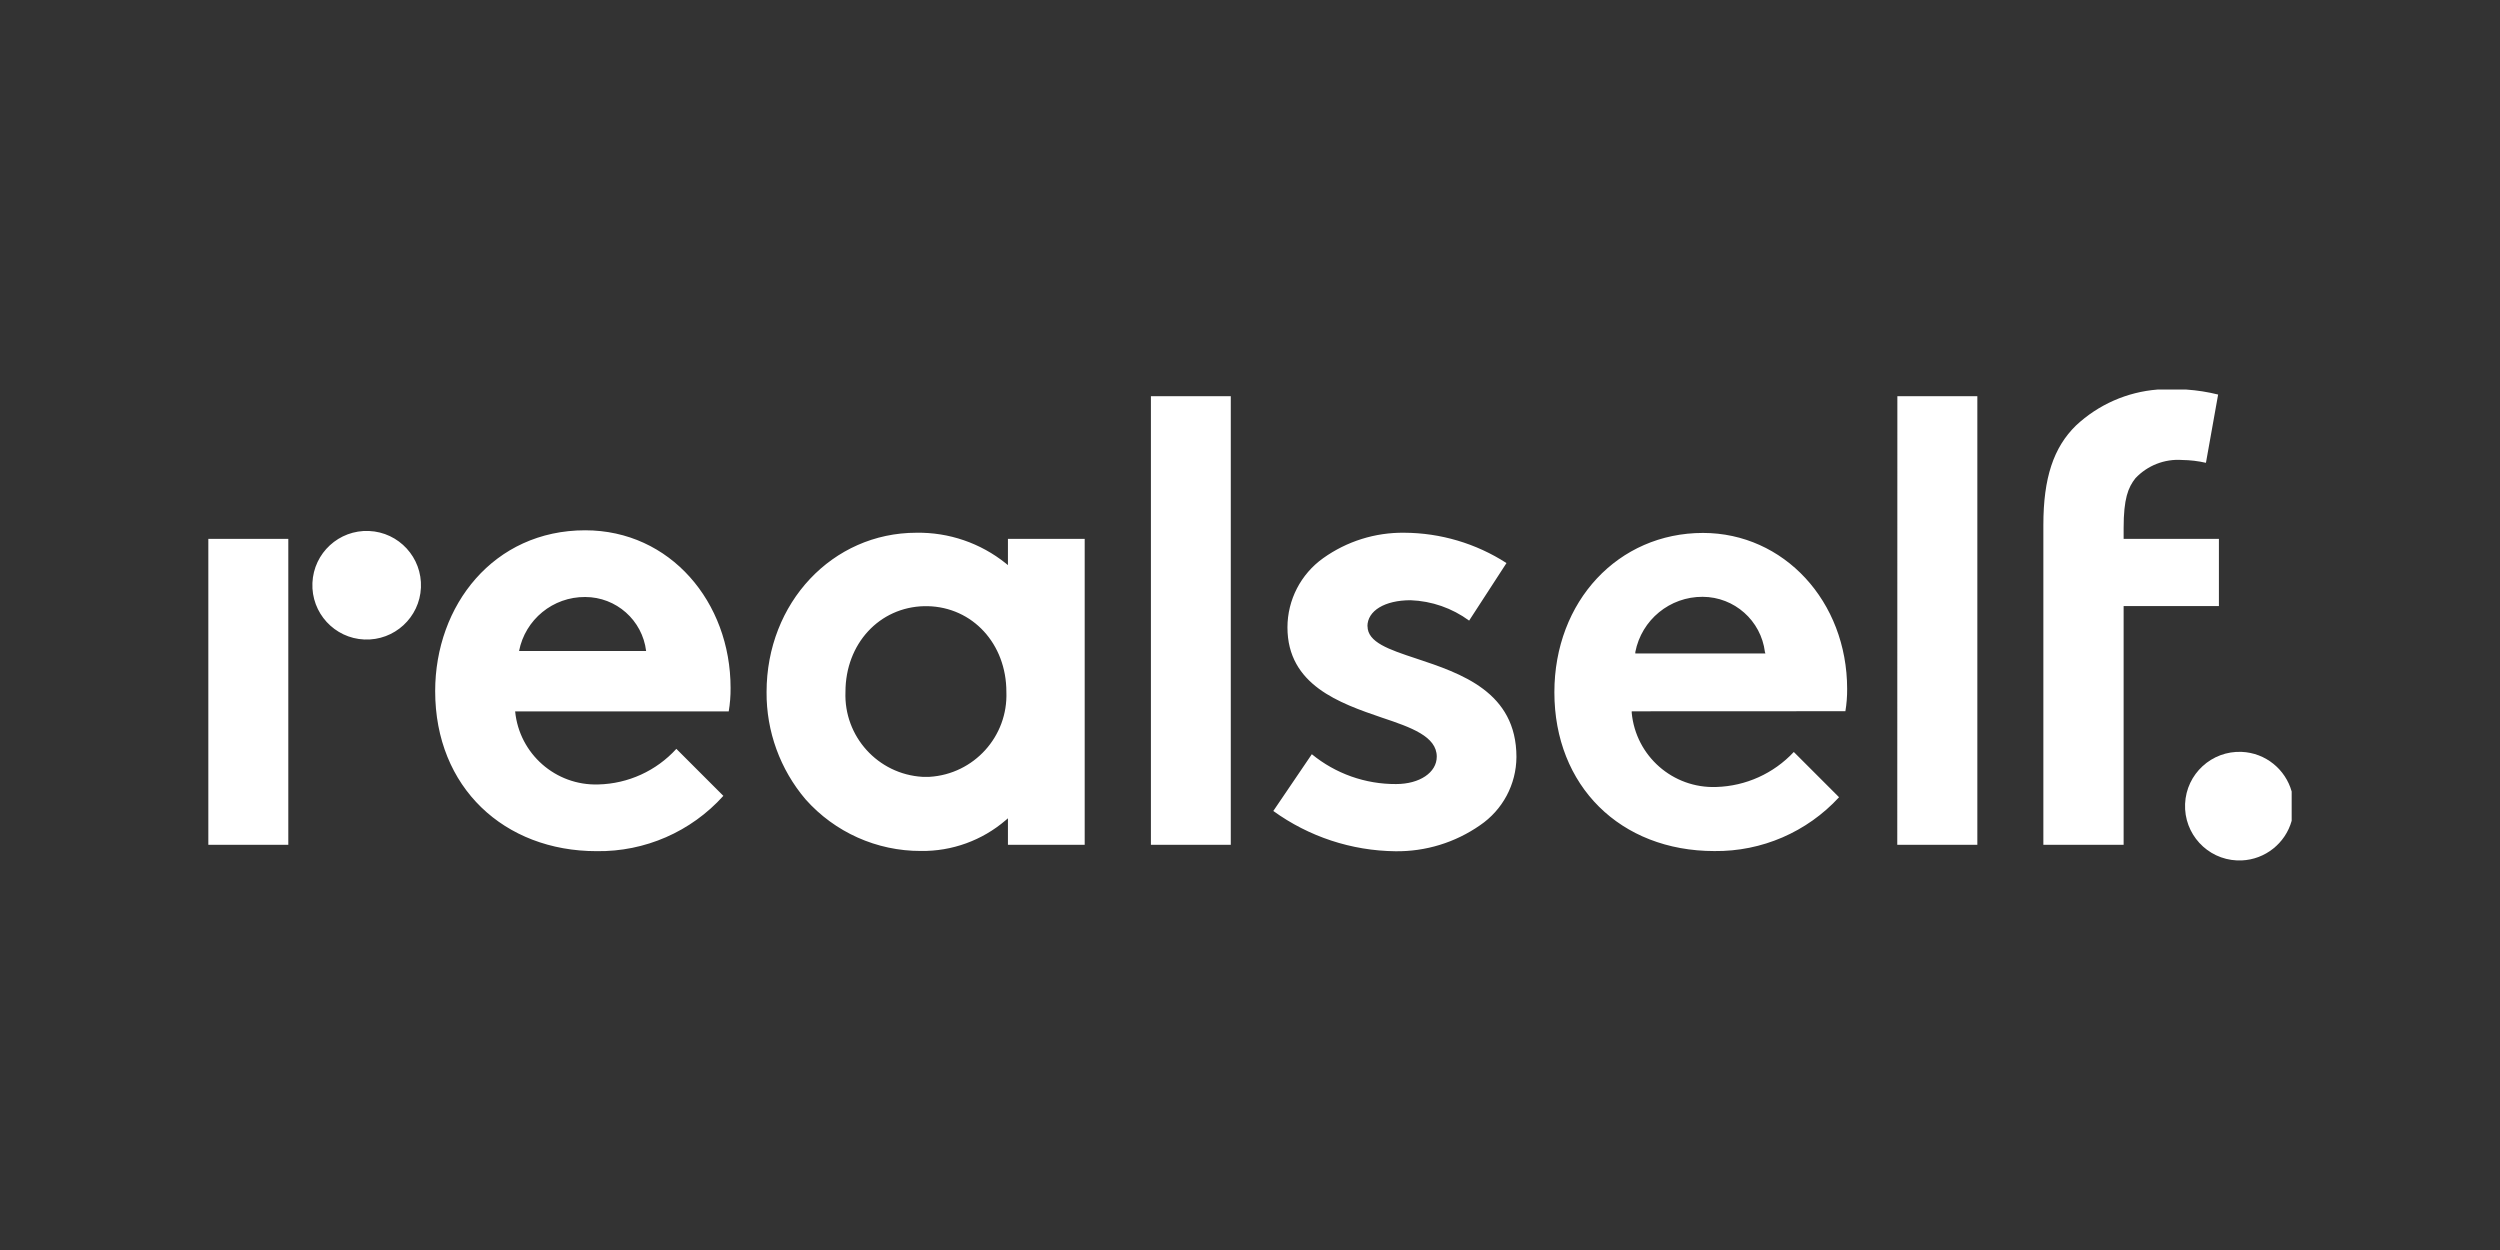 <?xml version="1.0" encoding="UTF-8"?>
<!DOCTYPE svg PUBLIC "-//W3C//DTD SVG 1.1//EN" "http://www.w3.org/Graphics/SVG/1.1/DTD/svg11.dtd">
<!-- Creator: CorelDRAW 2017 -->
<svg xmlns="http://www.w3.org/2000/svg" xml:space="preserve" width="60mm" height="30mm" version="1.1" style="shape-rendering:geometricPrecision; text-rendering:geometricPrecision; image-rendering:optimizeQuality; fill-rule:evenodd; clip-rule:evenodd"
viewBox="0 0 6000000 3000000"
 xmlns:xlink="http://www.w3.org/1999/xlink">
 <rect x="0" y="0" width="6000000" height="3000000" fill="#333333" stroke="none"/>
 <defs>
  <style type="text/css">
   <![CDATA[
    .fil0 {fill:none}
    .fil1 {fill:white;fill-rule:nonzero}
   ]]>
  </style>
 </defs>
 <g id="Слой_x0020_1">
  <rect class="fil0" width="6000000" height="3000000"/>
  <g id="_2518585569072">
   <path class="fil1" d="M5368920 2065030c-71920,-3050 -127770,-63860 -124720,-135790 3030,-71920 63850,-127770 135770,-124730 57800,2450 105210,42210 120030,95060l0 70410c-14970,53560 -63130,92700 -120080,95050l-11000 0z"/>
   <path class="fil1" d="M5096710 1293330l0 -26220c0,-70220 10770,-97140 28330,-119370 28900,-30690 70070,-46740 112110,-43770 19210,230 38360,2500 57110,6790l29250 -163840c-25020,-6230 -50510,-10210 -76190,-11950l-69540 0c-72660,5740 -141600,35930 -195290,86140 -54060,52660 -78410,126160 -78410,238740l0 767720 192630 0 0 -572980 228680 0 0 -161260 -228680 0zm-543250 734240l192170 0 0 -1076680 -191940 0 -230 1076680zm-124520 -320660c2950,-17630 4350,-35490 4210,-53370 0,-210650 -152140,-374490 -345940,-374490 -203400,0 -356710,163840 -356710,382450 0,224470 157990,381050 384100,381050 113510,1340 222260,-45640 299130,-129200l-108610 -108600c-48330,51720 -115320,81970 -186080,84020 -104160,3820 -193190,-74330 -202930,-178120l0 -3510 512830 -230zm-191930 -138570l-312240 0 0 -3500c15050,-77310 82970,-132950 161740,-132480 76000,350 139920,57060 149330,132480l1170 3500zm-955200 -65060c0,-37460 41660,-62730 103680,-62730 50660,1890 99580,18930 140440,48910l89650 -138090c-73150,-47160 -158270,-72410 -245300,-72790 -69740,-890 -137980,20530 -194740,61090 -53640,38270 -85550,100060 -85660,165950 0,138790 125690,182100 226800,216740 70220,23410 131550,45170 131550,93620 0,38150 -41200,65770 -97610,65770 -73700,450 -145230,-24900 -202230,-71620l-92450 136230c85340,61740 187720,95520 293040,96660 72490,940 143460,-20830 202930,-62260 54400,-36840 87150,-98140 87540,-163840 0,-156590 -133410,-200820 -240370,-236400 -66010,-21770 -117040,-39090 -117040,-77710l-230 470zm-519610 524290l191690 0 0 -1076680 -191690 0 0 1076680zm-343140 0l184210 0 0 -734240 -184210 0 0 62950 -5150 -4210c-60720,-48730 -136550,-74730 -214400,-73490 -201760,0 -359750,168060 -359750,382450 -650,94280 32560,185640 93630,257470 70190,79020 170950,124120 276650,123820 74720,1050 147210,-25260 203870,-73960l5150 -4450 0 63660zm-3740 -367000c4140,106770 -77780,197330 -184440,203860l-17090 0c-106750,-6410 -188820,-97000 -184670,-203860 0,-115390 81220,-203400 189350,-205750l7730 0c108130,2350 189120,90360 189120,205750zm-666370 46810c3110,-18630 4610,-37520 4440,-56410 0,-205740 -144640,-378240 -348980,-378240 -219550,0 -359990,179990 -359990,385960 0,231720 166190,384100 387380,384100 115830,1750 226750,-46630 304270,-132710l-112810 -112820c-48110,52870 -115770,83740 -187250,85430 -102360,3320 -189710,-73380 -199660,-175310l512600 0zm-198960 -144890l-304270 0c14840,-75740 81500,-130200 158690,-129670 74530,50 137300,55690 146290,129670l-710 0zm-539740 -152370c3040,-71930 -52780,-132710 -124700,-135760 -71930,-3030 -132720,52780 -135760,124710 -3040,71930 52780,132720 124700,135760 71930,3040 132720,-52780 135760,-124710zm-510250 617450l191930 0 0 -734240 -191930 0 0 734240z"/>
  </g>
 </g>
</svg>
